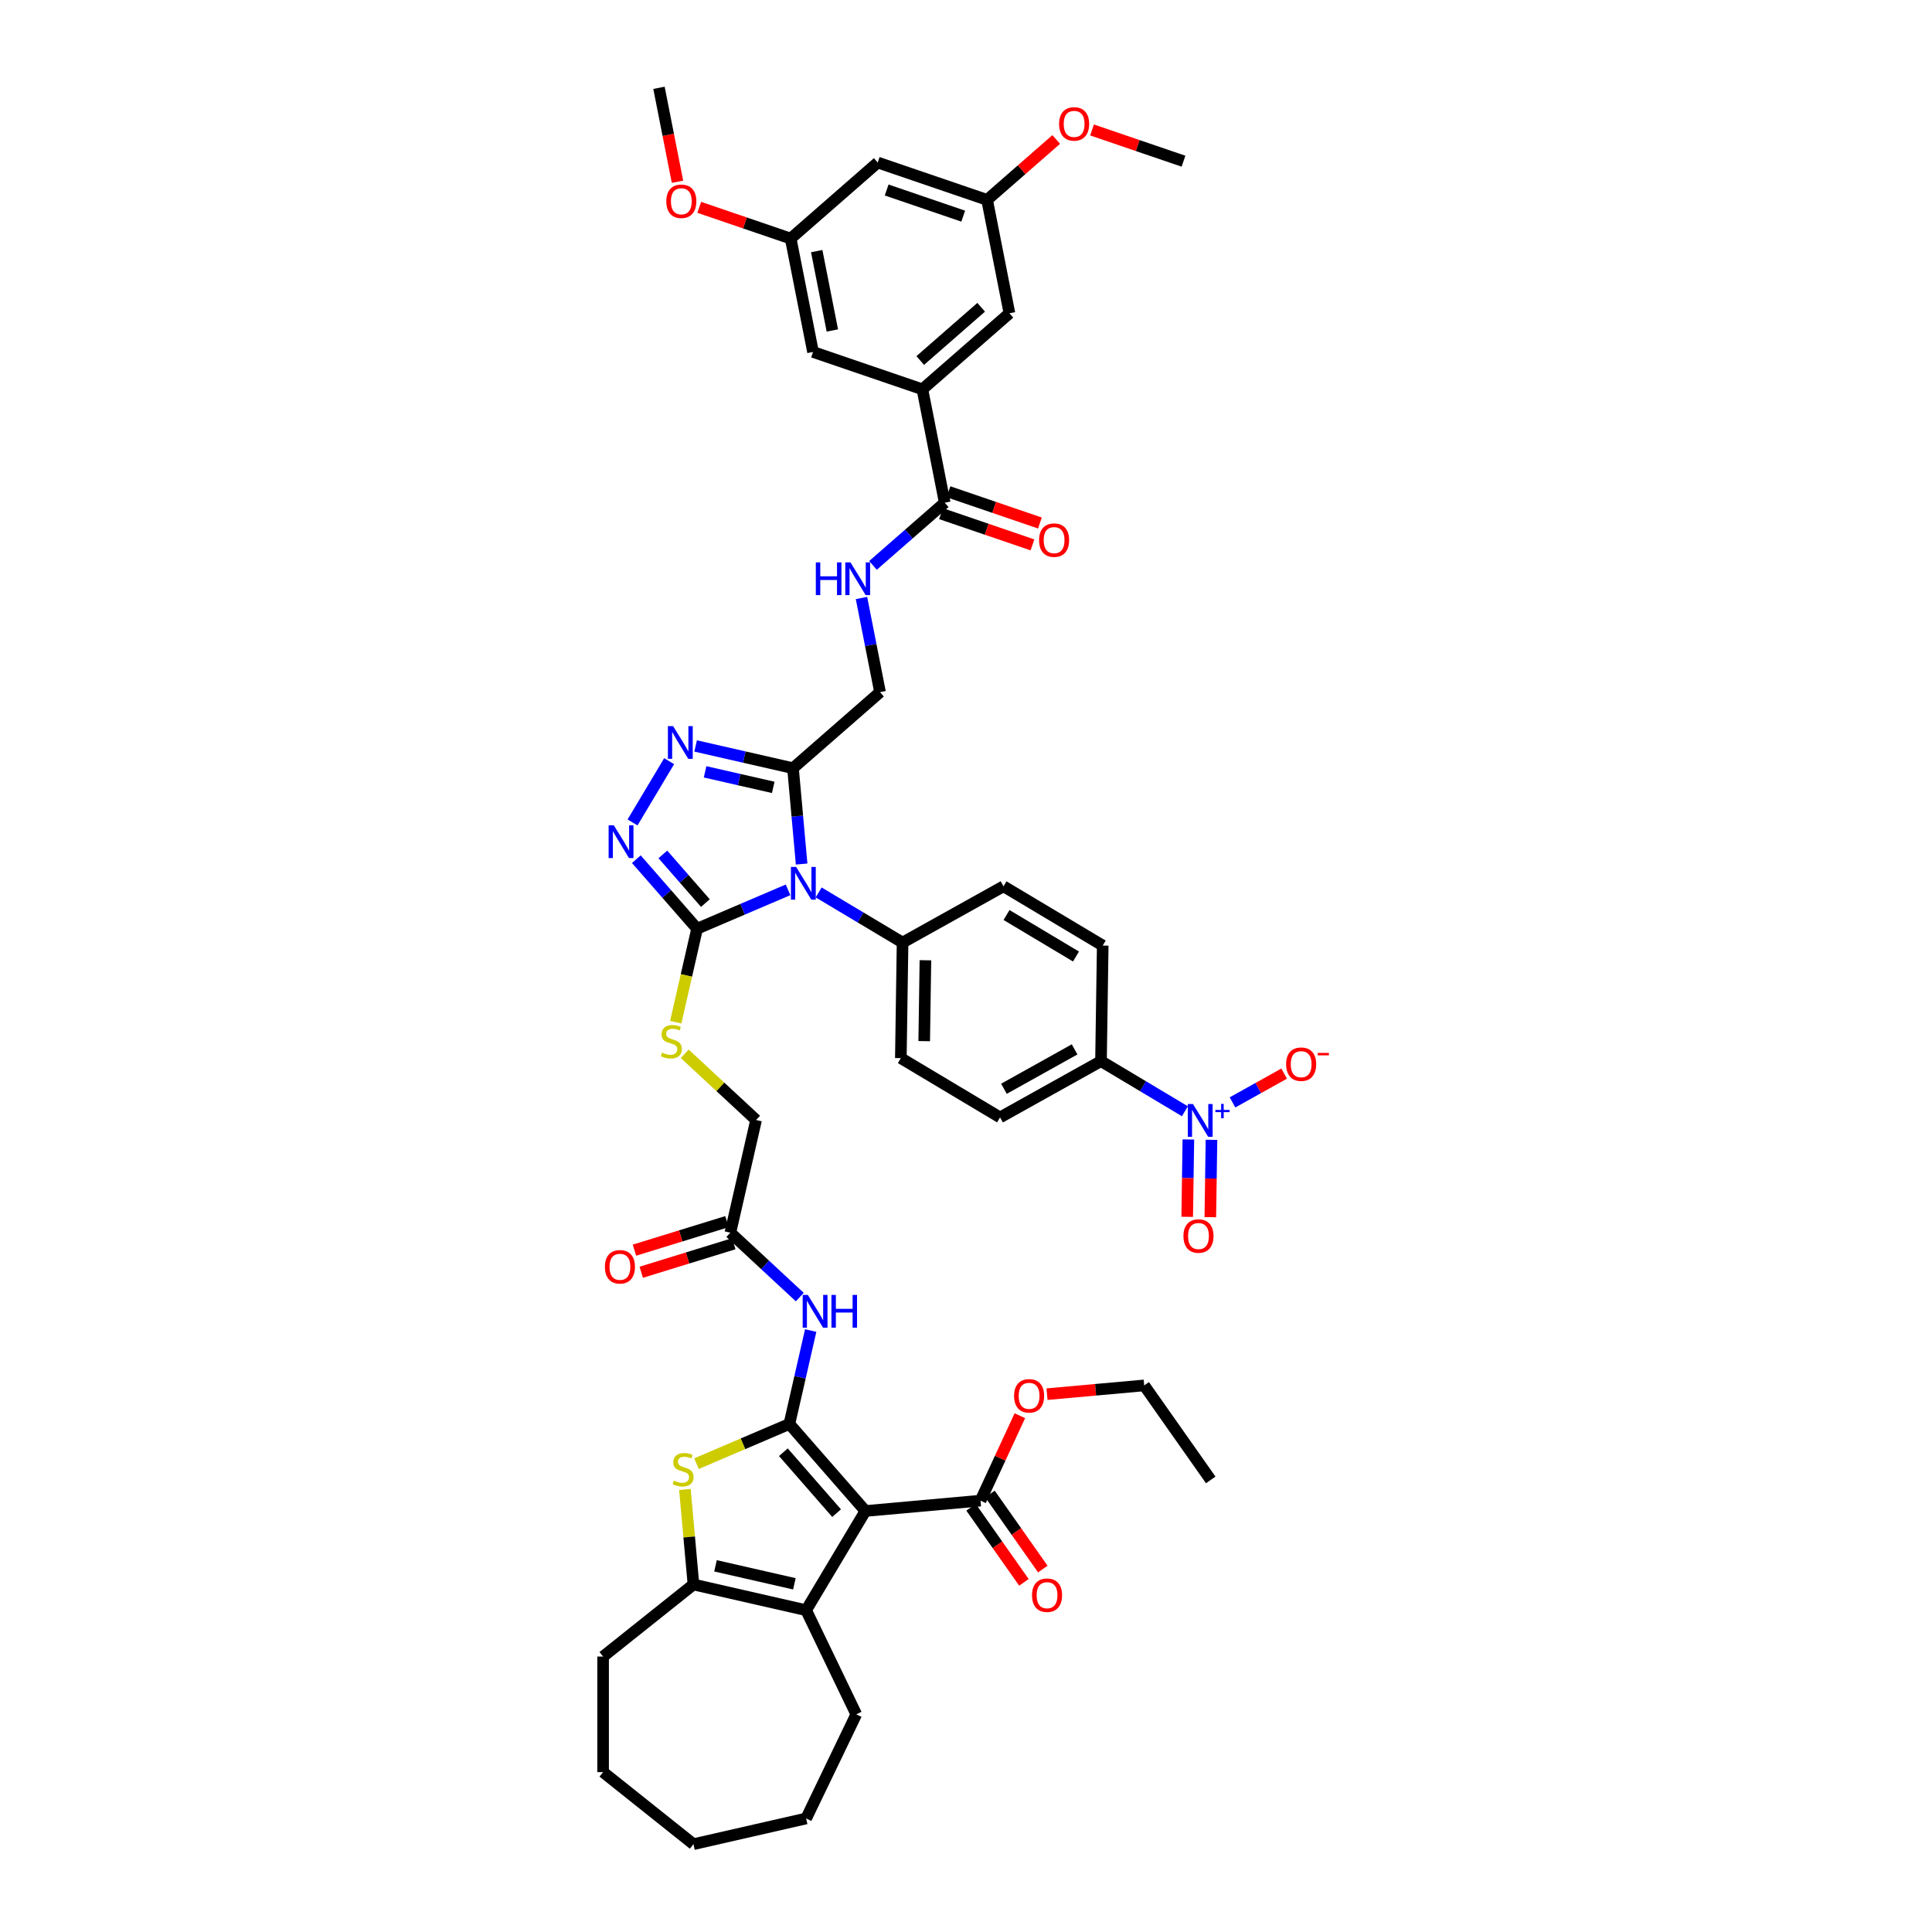<?xml version='1.0' encoding='iso-8859-1'?>
<svg version='1.1' baseProfile='full'
              xmlns='http://www.w3.org/2000/svg'
                      xmlns:rdkit='http://www.rdkit.org/xml'
                      xmlns:xlink='http://www.w3.org/1999/xlink'
                  xml:space='preserve'
width='1000px' height='1000px' viewBox='0 0 1000 1000'>
<!-- END OF HEADER -->
<rect style='opacity:1.0;fill:#FFFFFF;stroke:none' width='1000' height='1000' x='0' y='0'> </rect>
<path class='bond-0' d='M 408.578,737.04 L 447.936,782.089' style='fill:none;fill-rule:evenodd;stroke:#000000;stroke-width:6px;stroke-linecap:butt;stroke-linejoin:miter;stroke-opacity:1' />
<path class='bond-0' d='M 405.472,751.669 L 433.022,783.203' style='fill:none;fill-rule:evenodd;stroke:#000000;stroke-width:6px;stroke-linecap:butt;stroke-linejoin:miter;stroke-opacity:1' />
<path class='bond-3' d='M 408.578,737.04 L 384.538,747.315' style='fill:none;fill-rule:evenodd;stroke:#000000;stroke-width:6px;stroke-linecap:butt;stroke-linejoin:miter;stroke-opacity:1' />
<path class='bond-3' d='M 384.538,747.315 L 360.498,757.59' style='fill:none;fill-rule:evenodd;stroke:#CCCC00;stroke-width:6px;stroke-linecap:butt;stroke-linejoin:miter;stroke-opacity:1' />
<path class='bond-10' d='M 408.578,737.04 L 414.096,712.862' style='fill:none;fill-rule:evenodd;stroke:#000000;stroke-width:6px;stroke-linecap:butt;stroke-linejoin:miter;stroke-opacity:1' />
<path class='bond-10' d='M 414.096,712.862 L 419.614,688.685' style='fill:none;fill-rule:evenodd;stroke:#0000FF;stroke-width:6px;stroke-linecap:butt;stroke-linejoin:miter;stroke-opacity:1' />
<path class='bond-5' d='M 447.936,782.089 L 417.254,833.441' style='fill:none;fill-rule:evenodd;stroke:#000000;stroke-width:6px;stroke-linecap:butt;stroke-linejoin:miter;stroke-opacity:1' />
<path class='bond-11' d='M 447.936,782.089 L 507.515,776.726' style='fill:none;fill-rule:evenodd;stroke:#000000;stroke-width:6px;stroke-linecap:butt;stroke-linejoin:miter;stroke-opacity:1' />
<path class='bond-1' d='M 407.895,460.576 L 384.352,470.639' style='fill:none;fill-rule:evenodd;stroke:#0000FF;stroke-width:6px;stroke-linecap:butt;stroke-linejoin:miter;stroke-opacity:1' />
<path class='bond-1' d='M 384.352,470.639 L 360.809,480.701' style='fill:none;fill-rule:evenodd;stroke:#000000;stroke-width:6px;stroke-linecap:butt;stroke-linejoin:miter;stroke-opacity:1' />
<path class='bond-4' d='M 414.918,447.224 L 412.686,422.418' style='fill:none;fill-rule:evenodd;stroke:#0000FF;stroke-width:6px;stroke-linecap:butt;stroke-linejoin:miter;stroke-opacity:1' />
<path class='bond-4' d='M 412.686,422.418 L 410.453,397.611' style='fill:none;fill-rule:evenodd;stroke:#000000;stroke-width:6px;stroke-linecap:butt;stroke-linejoin:miter;stroke-opacity:1' />
<path class='bond-14' d='M 423.735,461.923 L 445.452,474.897' style='fill:none;fill-rule:evenodd;stroke:#0000FF;stroke-width:6px;stroke-linecap:butt;stroke-linejoin:miter;stroke-opacity:1' />
<path class='bond-14' d='M 445.452,474.897 L 467.168,487.872' style='fill:none;fill-rule:evenodd;stroke:#000000;stroke-width:6px;stroke-linecap:butt;stroke-linejoin:miter;stroke-opacity:1' />
<path class='bond-2' d='M 360.809,480.701 L 355.288,504.891' style='fill:none;fill-rule:evenodd;stroke:#000000;stroke-width:6px;stroke-linecap:butt;stroke-linejoin:miter;stroke-opacity:1' />
<path class='bond-2' d='M 355.288,504.891 L 349.767,529.08' style='fill:none;fill-rule:evenodd;stroke:#CCCC00;stroke-width:6px;stroke-linecap:butt;stroke-linejoin:miter;stroke-opacity:1' />
<path class='bond-6' d='M 360.809,480.701 L 345.09,462.71' style='fill:none;fill-rule:evenodd;stroke:#000000;stroke-width:6px;stroke-linecap:butt;stroke-linejoin:miter;stroke-opacity:1' />
<path class='bond-6' d='M 345.09,462.71 L 329.371,444.718' style='fill:none;fill-rule:evenodd;stroke:#0000FF;stroke-width:6px;stroke-linecap:butt;stroke-linejoin:miter;stroke-opacity:1' />
<path class='bond-6' d='M 365.103,467.432 L 354.099,454.838' style='fill:none;fill-rule:evenodd;stroke:#000000;stroke-width:6px;stroke-linecap:butt;stroke-linejoin:miter;stroke-opacity:1' />
<path class='bond-6' d='M 354.099,454.838 L 343.096,442.244' style='fill:none;fill-rule:evenodd;stroke:#0000FF;stroke-width:6px;stroke-linecap:butt;stroke-linejoin:miter;stroke-opacity:1' />
<path class='bond-9' d='M 354.507,770.947 L 356.72,795.539' style='fill:none;fill-rule:evenodd;stroke:#CCCC00;stroke-width:6px;stroke-linecap:butt;stroke-linejoin:miter;stroke-opacity:1' />
<path class='bond-9' d='M 356.72,795.539 L 358.933,820.13' style='fill:none;fill-rule:evenodd;stroke:#000000;stroke-width:6px;stroke-linecap:butt;stroke-linejoin:miter;stroke-opacity:1' />
<path class='bond-20' d='M 410.453,397.611 L 455.502,358.253' style='fill:none;fill-rule:evenodd;stroke:#000000;stroke-width:6px;stroke-linecap:butt;stroke-linejoin:miter;stroke-opacity:1' />
<path class='bond-49' d='M 410.453,397.611 L 385.253,391.859' style='fill:none;fill-rule:evenodd;stroke:#000000;stroke-width:6px;stroke-linecap:butt;stroke-linejoin:miter;stroke-opacity:1' />
<path class='bond-49' d='M 385.253,391.859 L 360.053,386.107' style='fill:none;fill-rule:evenodd;stroke:#0000FF;stroke-width:6px;stroke-linecap:butt;stroke-linejoin:miter;stroke-opacity:1' />
<path class='bond-49' d='M 400.231,407.549 L 382.59,403.523' style='fill:none;fill-rule:evenodd;stroke:#000000;stroke-width:6px;stroke-linecap:butt;stroke-linejoin:miter;stroke-opacity:1' />
<path class='bond-49' d='M 382.59,403.523 L 364.95,399.497' style='fill:none;fill-rule:evenodd;stroke:#0000FF;stroke-width:6px;stroke-linecap:butt;stroke-linejoin:miter;stroke-opacity:1' />
<path class='bond-36' d='M 417.254,833.441 L 443.209,887.338' style='fill:none;fill-rule:evenodd;stroke:#000000;stroke-width:6px;stroke-linecap:butt;stroke-linejoin:miter;stroke-opacity:1' />
<path class='bond-47' d='M 417.254,833.441 L 358.933,820.13' style='fill:none;fill-rule:evenodd;stroke:#000000;stroke-width:6px;stroke-linecap:butt;stroke-linejoin:miter;stroke-opacity:1' />
<path class='bond-47' d='M 411.168,819.781 L 370.344,810.463' style='fill:none;fill-rule:evenodd;stroke:#000000;stroke-width:6px;stroke-linecap:butt;stroke-linejoin:miter;stroke-opacity:1' />
<path class='bond-7' d='M 327.405,425.686 L 346.351,393.975' style='fill:none;fill-rule:evenodd;stroke:#0000FF;stroke-width:6px;stroke-linecap:butt;stroke-linejoin:miter;stroke-opacity:1' />
<path class='bond-8' d='M 613.306,575.186 L 591.59,562.211' style='fill:none;fill-rule:evenodd;stroke:#0000FF;stroke-width:6px;stroke-linecap:butt;stroke-linejoin:miter;stroke-opacity:1' />
<path class='bond-8' d='M 591.59,562.211 L 569.873,549.236' style='fill:none;fill-rule:evenodd;stroke:#000000;stroke-width:6px;stroke-linecap:butt;stroke-linejoin:miter;stroke-opacity:1' />
<path class='bond-19' d='M 637.943,570.597 L 651.312,563.143' style='fill:none;fill-rule:evenodd;stroke:#0000FF;stroke-width:6px;stroke-linecap:butt;stroke-linejoin:miter;stroke-opacity:1' />
<path class='bond-19' d='M 651.312,563.143 L 664.68,555.689' style='fill:none;fill-rule:evenodd;stroke:#FF0000;stroke-width:6px;stroke-linecap:butt;stroke-linejoin:miter;stroke-opacity:1' />
<path class='bond-21' d='M 615.096,589.794 L 614.796,609.812' style='fill:none;fill-rule:evenodd;stroke:#0000FF;stroke-width:6px;stroke-linecap:butt;stroke-linejoin:miter;stroke-opacity:1' />
<path class='bond-21' d='M 614.796,609.812 L 614.497,629.829' style='fill:none;fill-rule:evenodd;stroke:#FF0000;stroke-width:6px;stroke-linecap:butt;stroke-linejoin:miter;stroke-opacity:1' />
<path class='bond-21' d='M 627.059,589.973 L 626.759,609.991' style='fill:none;fill-rule:evenodd;stroke:#0000FF;stroke-width:6px;stroke-linecap:butt;stroke-linejoin:miter;stroke-opacity:1' />
<path class='bond-21' d='M 626.759,609.991 L 626.46,630.008' style='fill:none;fill-rule:evenodd;stroke:#FF0000;stroke-width:6px;stroke-linecap:butt;stroke-linejoin:miter;stroke-opacity:1' />
<path class='bond-37' d='M 358.933,820.13 L 312.164,857.428' style='fill:none;fill-rule:evenodd;stroke:#000000;stroke-width:6px;stroke-linecap:butt;stroke-linejoin:miter;stroke-opacity:1' />
<path class='bond-16' d='M 413.969,671.37 L 396.003,654.7' style='fill:none;fill-rule:evenodd;stroke:#0000FF;stroke-width:6px;stroke-linecap:butt;stroke-linejoin:miter;stroke-opacity:1' />
<path class='bond-16' d='M 396.003,654.7 L 378.038,638.031' style='fill:none;fill-rule:evenodd;stroke:#000000;stroke-width:6px;stroke-linecap:butt;stroke-linejoin:miter;stroke-opacity:1' />
<path class='bond-27' d='M 502.624,780.17 L 516.299,799.597' style='fill:none;fill-rule:evenodd;stroke:#000000;stroke-width:6px;stroke-linecap:butt;stroke-linejoin:miter;stroke-opacity:1' />
<path class='bond-27' d='M 516.299,799.597 L 529.975,819.024' style='fill:none;fill-rule:evenodd;stroke:#FF0000;stroke-width:6px;stroke-linecap:butt;stroke-linejoin:miter;stroke-opacity:1' />
<path class='bond-27' d='M 512.407,773.283 L 526.083,792.71' style='fill:none;fill-rule:evenodd;stroke:#000000;stroke-width:6px;stroke-linecap:butt;stroke-linejoin:miter;stroke-opacity:1' />
<path class='bond-27' d='M 526.083,792.71 L 539.758,812.138' style='fill:none;fill-rule:evenodd;stroke:#FF0000;stroke-width:6px;stroke-linecap:butt;stroke-linejoin:miter;stroke-opacity:1' />
<path class='bond-35' d='M 507.515,776.726 L 517.697,754.75' style='fill:none;fill-rule:evenodd;stroke:#000000;stroke-width:6px;stroke-linecap:butt;stroke-linejoin:miter;stroke-opacity:1' />
<path class='bond-35' d='M 517.697,754.75 L 527.878,732.773' style='fill:none;fill-rule:evenodd;stroke:#FF0000;stroke-width:6px;stroke-linecap:butt;stroke-linejoin:miter;stroke-opacity:1' />
<path class='bond-12' d='M 488.99,260.202 L 470.426,276.421' style='fill:none;fill-rule:evenodd;stroke:#000000;stroke-width:6px;stroke-linecap:butt;stroke-linejoin:miter;stroke-opacity:1' />
<path class='bond-12' d='M 470.426,276.421 L 451.862,292.64' style='fill:none;fill-rule:evenodd;stroke:#0000FF;stroke-width:6px;stroke-linecap:butt;stroke-linejoin:miter;stroke-opacity:1' />
<path class='bond-13' d='M 488.99,260.202 L 477.43,201.509' style='fill:none;fill-rule:evenodd;stroke:#000000;stroke-width:6px;stroke-linecap:butt;stroke-linejoin:miter;stroke-opacity:1' />
<path class='bond-28' d='M 487.057,265.863 L 510.726,273.947' style='fill:none;fill-rule:evenodd;stroke:#000000;stroke-width:6px;stroke-linecap:butt;stroke-linejoin:miter;stroke-opacity:1' />
<path class='bond-28' d='M 510.726,273.947 L 534.394,282.03' style='fill:none;fill-rule:evenodd;stroke:#FF0000;stroke-width:6px;stroke-linecap:butt;stroke-linejoin:miter;stroke-opacity:1' />
<path class='bond-28' d='M 490.924,254.541 L 514.593,262.625' style='fill:none;fill-rule:evenodd;stroke:#000000;stroke-width:6px;stroke-linecap:butt;stroke-linejoin:miter;stroke-opacity:1' />
<path class='bond-28' d='M 514.593,262.625 L 538.261,270.709' style='fill:none;fill-rule:evenodd;stroke:#FF0000;stroke-width:6px;stroke-linecap:butt;stroke-linejoin:miter;stroke-opacity:1' />
<path class='bond-22' d='M 477.43,201.509 L 522.479,162.151' style='fill:none;fill-rule:evenodd;stroke:#000000;stroke-width:6px;stroke-linecap:butt;stroke-linejoin:miter;stroke-opacity:1' />
<path class='bond-22' d='M 476.315,186.596 L 507.85,159.045' style='fill:none;fill-rule:evenodd;stroke:#000000;stroke-width:6px;stroke-linecap:butt;stroke-linejoin:miter;stroke-opacity:1' />
<path class='bond-23' d='M 477.43,201.509 L 420.82,182.175' style='fill:none;fill-rule:evenodd;stroke:#000000;stroke-width:6px;stroke-linecap:butt;stroke-linejoin:miter;stroke-opacity:1' />
<path class='bond-30' d='M 467.168,487.872 L 519.416,458.74' style='fill:none;fill-rule:evenodd;stroke:#000000;stroke-width:6px;stroke-linecap:butt;stroke-linejoin:miter;stroke-opacity:1' />
<path class='bond-31' d='M 467.168,487.872 L 466.273,547.686' style='fill:none;fill-rule:evenodd;stroke:#000000;stroke-width:6px;stroke-linecap:butt;stroke-linejoin:miter;stroke-opacity:1' />
<path class='bond-31' d='M 478.996,497.023 L 478.37,538.893' style='fill:none;fill-rule:evenodd;stroke:#000000;stroke-width:6px;stroke-linecap:butt;stroke-linejoin:miter;stroke-opacity:1' />
<path class='bond-15' d='M 354.425,545.449 L 372.887,562.58' style='fill:none;fill-rule:evenodd;stroke:#CCCC00;stroke-width:6px;stroke-linecap:butt;stroke-linejoin:miter;stroke-opacity:1' />
<path class='bond-15' d='M 372.887,562.58 L 391.349,579.71' style='fill:none;fill-rule:evenodd;stroke:#000000;stroke-width:6px;stroke-linecap:butt;stroke-linejoin:miter;stroke-opacity:1' />
<path class='bond-29' d='M 376.274,632.315 L 352.329,639.701' style='fill:none;fill-rule:evenodd;stroke:#000000;stroke-width:6px;stroke-linecap:butt;stroke-linejoin:miter;stroke-opacity:1' />
<path class='bond-29' d='M 352.329,639.701 L 328.384,647.087' style='fill:none;fill-rule:evenodd;stroke:#FF0000;stroke-width:6px;stroke-linecap:butt;stroke-linejoin:miter;stroke-opacity:1' />
<path class='bond-29' d='M 379.801,643.747 L 355.855,651.133' style='fill:none;fill-rule:evenodd;stroke:#000000;stroke-width:6px;stroke-linecap:butt;stroke-linejoin:miter;stroke-opacity:1' />
<path class='bond-29' d='M 355.855,651.133 L 331.91,658.519' style='fill:none;fill-rule:evenodd;stroke:#FF0000;stroke-width:6px;stroke-linecap:butt;stroke-linejoin:miter;stroke-opacity:1' />
<path class='bond-34' d='M 378.038,638.031 L 391.349,579.71' style='fill:none;fill-rule:evenodd;stroke:#000000;stroke-width:6px;stroke-linecap:butt;stroke-linejoin:miter;stroke-opacity:1' />
<path class='bond-17' d='M 445.904,309.526 L 450.703,333.889' style='fill:none;fill-rule:evenodd;stroke:#0000FF;stroke-width:6px;stroke-linecap:butt;stroke-linejoin:miter;stroke-opacity:1' />
<path class='bond-17' d='M 450.703,333.889 L 455.502,358.253' style='fill:none;fill-rule:evenodd;stroke:#000000;stroke-width:6px;stroke-linecap:butt;stroke-linejoin:miter;stroke-opacity:1' />
<path class='bond-18' d='M 569.873,549.236 L 517.626,578.368' style='fill:none;fill-rule:evenodd;stroke:#000000;stroke-width:6px;stroke-linecap:butt;stroke-linejoin:miter;stroke-opacity:1' />
<path class='bond-18' d='M 556.21,543.156 L 519.637,563.549' style='fill:none;fill-rule:evenodd;stroke:#000000;stroke-width:6px;stroke-linecap:butt;stroke-linejoin:miter;stroke-opacity:1' />
<path class='bond-50' d='M 569.873,549.236 L 570.768,489.422' style='fill:none;fill-rule:evenodd;stroke:#000000;stroke-width:6px;stroke-linecap:butt;stroke-linejoin:miter;stroke-opacity:1' />
<path class='bond-25' d='M 522.479,162.151 L 510.918,103.458' style='fill:none;fill-rule:evenodd;stroke:#000000;stroke-width:6px;stroke-linecap:butt;stroke-linejoin:miter;stroke-opacity:1' />
<path class='bond-26' d='M 420.82,182.175 L 409.259,123.482' style='fill:none;fill-rule:evenodd;stroke:#000000;stroke-width:6px;stroke-linecap:butt;stroke-linejoin:miter;stroke-opacity:1' />
<path class='bond-26' d='M 430.824,171.058 L 422.732,129.974' style='fill:none;fill-rule:evenodd;stroke:#000000;stroke-width:6px;stroke-linecap:butt;stroke-linejoin:miter;stroke-opacity:1' />
<path class='bond-24' d='M 454.308,84.124 L 409.259,123.482' style='fill:none;fill-rule:evenodd;stroke:#000000;stroke-width:6px;stroke-linecap:butt;stroke-linejoin:miter;stroke-opacity:1' />
<path class='bond-51' d='M 454.308,84.124 L 510.918,103.458' style='fill:none;fill-rule:evenodd;stroke:#000000;stroke-width:6px;stroke-linecap:butt;stroke-linejoin:miter;stroke-opacity:1' />
<path class='bond-51' d='M 458.933,98.346 L 498.56,111.88' style='fill:none;fill-rule:evenodd;stroke:#000000;stroke-width:6px;stroke-linecap:butt;stroke-linejoin:miter;stroke-opacity:1' />
<path class='bond-39' d='M 510.918,103.458 L 528.807,87.829' style='fill:none;fill-rule:evenodd;stroke:#000000;stroke-width:6px;stroke-linecap:butt;stroke-linejoin:miter;stroke-opacity:1' />
<path class='bond-39' d='M 528.807,87.829 L 546.695,72.201' style='fill:none;fill-rule:evenodd;stroke:#FF0000;stroke-width:6px;stroke-linecap:butt;stroke-linejoin:miter;stroke-opacity:1' />
<path class='bond-38' d='M 409.259,123.482 L 385.591,115.398' style='fill:none;fill-rule:evenodd;stroke:#000000;stroke-width:6px;stroke-linecap:butt;stroke-linejoin:miter;stroke-opacity:1' />
<path class='bond-38' d='M 385.591,115.398 L 361.922,107.314' style='fill:none;fill-rule:evenodd;stroke:#FF0000;stroke-width:6px;stroke-linecap:butt;stroke-linejoin:miter;stroke-opacity:1' />
<path class='bond-33' d='M 519.416,458.74 L 570.768,489.422' style='fill:none;fill-rule:evenodd;stroke:#000000;stroke-width:6px;stroke-linecap:butt;stroke-linejoin:miter;stroke-opacity:1' />
<path class='bond-33' d='M 520.982,473.613 L 556.929,495.091' style='fill:none;fill-rule:evenodd;stroke:#000000;stroke-width:6px;stroke-linecap:butt;stroke-linejoin:miter;stroke-opacity:1' />
<path class='bond-32' d='M 466.273,547.686 L 517.626,578.368' style='fill:none;fill-rule:evenodd;stroke:#000000;stroke-width:6px;stroke-linecap:butt;stroke-linejoin:miter;stroke-opacity:1' />
<path class='bond-40' d='M 541.934,721.613 L 567.087,719.349' style='fill:none;fill-rule:evenodd;stroke:#FF0000;stroke-width:6px;stroke-linecap:butt;stroke-linejoin:miter;stroke-opacity:1' />
<path class='bond-40' d='M 567.087,719.349 L 592.241,717.086' style='fill:none;fill-rule:evenodd;stroke:#000000;stroke-width:6px;stroke-linecap:butt;stroke-linejoin:miter;stroke-opacity:1' />
<path class='bond-43' d='M 443.209,887.338 L 417.254,941.234' style='fill:none;fill-rule:evenodd;stroke:#000000;stroke-width:6px;stroke-linecap:butt;stroke-linejoin:miter;stroke-opacity:1' />
<path class='bond-44' d='M 312.164,857.428 L 312.164,917.248' style='fill:none;fill-rule:evenodd;stroke:#000000;stroke-width:6px;stroke-linecap:butt;stroke-linejoin:miter;stroke-opacity:1' />
<path class='bond-42' d='M 350.668,94.085 L 345.878,69.77' style='fill:none;fill-rule:evenodd;stroke:#FF0000;stroke-width:6px;stroke-linecap:butt;stroke-linejoin:miter;stroke-opacity:1' />
<path class='bond-42' d='M 345.878,69.77 L 341.089,45.455' style='fill:none;fill-rule:evenodd;stroke:#000000;stroke-width:6px;stroke-linecap:butt;stroke-linejoin:miter;stroke-opacity:1' />
<path class='bond-41' d='M 565.239,67.267 L 588.908,75.351' style='fill:none;fill-rule:evenodd;stroke:#FF0000;stroke-width:6px;stroke-linecap:butt;stroke-linejoin:miter;stroke-opacity:1' />
<path class='bond-41' d='M 588.908,75.351 L 612.577,83.434' style='fill:none;fill-rule:evenodd;stroke:#000000;stroke-width:6px;stroke-linecap:butt;stroke-linejoin:miter;stroke-opacity:1' />
<path class='bond-45' d='M 592.241,717.086 L 626.675,766.002' style='fill:none;fill-rule:evenodd;stroke:#000000;stroke-width:6px;stroke-linecap:butt;stroke-linejoin:miter;stroke-opacity:1' />
<path class='bond-48' d='M 417.254,941.234 L 358.933,954.545' style='fill:none;fill-rule:evenodd;stroke:#000000;stroke-width:6px;stroke-linecap:butt;stroke-linejoin:miter;stroke-opacity:1' />
<path class='bond-46' d='M 312.164,917.248 L 358.933,954.545' style='fill:none;fill-rule:evenodd;stroke:#000000;stroke-width:6px;stroke-linecap:butt;stroke-linejoin:miter;stroke-opacity:1' />
<path  class='atom-2' d='M 412.07 448.72
L 417.622 457.693
Q 418.172 458.578, 419.057 460.181
Q 419.943 461.785, 419.991 461.88
L 419.991 448.72
L 422.24 448.72
L 422.24 465.661
L 419.919 465.661
L 413.961 455.85
Q 413.267 454.702, 412.525 453.386
Q 411.807 452.07, 411.592 451.663
L 411.592 465.661
L 409.39 465.661
L 409.39 448.72
L 412.07 448.72
' fill='#0000FF'/>
<path  class='atom-4' d='M 348.786 766.365
Q 348.977 766.437, 349.767 766.772
Q 350.556 767.107, 351.418 767.322
Q 352.303 767.514, 353.164 767.514
Q 354.768 767.514, 355.701 766.748
Q 356.634 765.958, 356.634 764.594
Q 356.634 763.661, 356.155 763.087
Q 355.701 762.513, 354.983 762.202
Q 354.265 761.891, 353.069 761.532
Q 351.561 761.077, 350.652 760.646
Q 349.767 760.216, 349.121 759.306
Q 348.498 758.397, 348.498 756.866
Q 348.498 754.736, 349.934 753.42
Q 351.394 752.104, 354.265 752.104
Q 356.227 752.104, 358.452 753.037
L 357.902 754.88
Q 355.868 754.042, 354.337 754.042
Q 352.686 754.042, 351.777 754.736
Q 350.867 755.406, 350.891 756.578
Q 350.891 757.488, 351.346 758.038
Q 351.824 758.588, 352.494 758.9
Q 353.188 759.211, 354.337 759.57
Q 355.868 760.048, 356.778 760.527
Q 357.687 761.005, 358.333 761.986
Q 359.003 762.943, 359.003 764.594
Q 359.003 766.939, 357.424 768.208
Q 355.868 769.452, 353.26 769.452
Q 351.753 769.452, 350.604 769.117
Q 349.479 768.806, 348.139 768.255
L 348.786 766.365
' fill='#CCCC00'/>
<path  class='atom-7' d='M 317.706 427.182
L 323.257 436.155
Q 323.807 437.04, 324.693 438.643
Q 325.578 440.247, 325.626 440.342
L 325.626 427.182
L 327.875 427.182
L 327.875 444.123
L 325.554 444.123
L 319.596 434.312
Q 318.902 433.164, 318.16 431.848
Q 317.442 430.532, 317.227 430.125
L 317.227 444.123
L 315.026 444.123
L 315.026 427.182
L 317.706 427.182
' fill='#0000FF'/>
<path  class='atom-8' d='M 348.388 375.829
L 353.939 384.802
Q 354.489 385.687, 355.375 387.291
Q 356.26 388.894, 356.308 388.989
L 356.308 375.829
L 358.557 375.829
L 358.557 392.77
L 356.236 392.77
L 350.278 382.96
Q 349.584 381.811, 348.842 380.495
Q 348.124 379.179, 347.909 378.772
L 347.909 392.77
L 345.708 392.77
L 345.708 375.829
L 348.388 375.829
' fill='#0000FF'/>
<path  class='atom-9' d='M 617.482 571.447
L 623.033 580.42
Q 623.583 581.306, 624.469 582.909
Q 625.354 584.512, 625.402 584.608
L 625.402 571.447
L 627.651 571.447
L 627.651 588.388
L 625.33 588.388
L 619.372 578.578
Q 618.678 577.429, 617.936 576.113
Q 617.218 574.797, 617.003 574.39
L 617.003 588.388
L 614.802 588.388
L 614.802 571.447
L 617.482 571.447
' fill='#0000FF'/>
<path  class='atom-9' d='M 629.072 574.501
L 632.057 574.501
L 632.057 571.358
L 633.384 571.358
L 633.384 574.501
L 636.447 574.501
L 636.447 575.638
L 633.384 575.638
L 633.384 578.797
L 632.057 578.797
L 632.057 575.638
L 629.072 575.638
L 629.072 574.501
' fill='#0000FF'/>
<path  class='atom-11' d='M 418.144 670.248
L 423.696 679.222
Q 424.246 680.107, 425.131 681.71
Q 426.017 683.313, 426.064 683.409
L 426.064 670.248
L 428.314 670.248
L 428.314 687.19
L 425.993 687.19
L 420.035 677.379
Q 419.341 676.231, 418.599 674.914
Q 417.881 673.598, 417.666 673.192
L 417.666 687.19
L 415.464 687.19
L 415.464 670.248
L 418.144 670.248
' fill='#0000FF'/>
<path  class='atom-11' d='M 430.348 670.248
L 432.645 670.248
L 432.645 677.451
L 441.307 677.451
L 441.307 670.248
L 443.604 670.248
L 443.604 687.19
L 441.307 687.19
L 441.307 679.365
L 432.645 679.365
L 432.645 687.19
L 430.348 687.19
L 430.348 670.248
' fill='#0000FF'/>
<path  class='atom-16' d='M 342.712 544.837
Q 342.903 544.908, 343.693 545.243
Q 344.482 545.578, 345.344 545.794
Q 346.229 545.985, 347.091 545.985
Q 348.694 545.985, 349.627 545.219
Q 350.56 544.43, 350.56 543.066
Q 350.56 542.133, 350.082 541.558
Q 349.627 540.984, 348.909 540.673
Q 348.191 540.362, 346.995 540.003
Q 345.487 539.548, 344.578 539.118
Q 343.693 538.687, 343.047 537.778
Q 342.425 536.868, 342.425 535.337
Q 342.425 533.207, 343.86 531.891
Q 345.32 530.575, 348.191 530.575
Q 350.153 530.575, 352.379 531.509
L 351.828 533.351
Q 349.794 532.514, 348.263 532.514
Q 346.612 532.514, 345.703 533.207
Q 344.793 533.877, 344.817 535.05
Q 344.817 535.959, 345.272 536.51
Q 345.751 537.06, 346.421 537.371
Q 347.114 537.682, 348.263 538.041
Q 349.794 538.519, 350.704 538.998
Q 351.613 539.477, 352.259 540.458
Q 352.929 541.415, 352.929 543.066
Q 352.929 545.411, 351.35 546.679
Q 349.794 547.923, 347.186 547.923
Q 345.679 547.923, 344.53 547.588
Q 343.406 547.277, 342.066 546.727
L 342.712 544.837
' fill='#CCCC00'/>
<path  class='atom-18' d='M 422.274 291.089
L 424.571 291.089
L 424.571 298.292
L 433.233 298.292
L 433.233 291.089
L 435.531 291.089
L 435.531 308.031
L 433.233 308.031
L 433.233 300.206
L 424.571 300.206
L 424.571 308.031
L 422.274 308.031
L 422.274 291.089
' fill='#0000FF'/>
<path  class='atom-18' d='M 440.197 291.089
L 445.748 300.062
Q 446.298 300.948, 447.184 302.551
Q 448.069 304.154, 448.117 304.25
L 448.117 291.089
L 450.366 291.089
L 450.366 308.031
L 448.045 308.031
L 442.087 298.22
Q 441.393 297.071, 440.651 295.755
Q 439.933 294.439, 439.718 294.033
L 439.718 308.031
L 437.517 308.031
L 437.517 291.089
L 440.197 291.089
' fill='#0000FF'/>
<path  class='atom-20' d='M 665.697 550.834
Q 665.697 546.766, 667.707 544.493
Q 669.717 542.22, 673.474 542.22
Q 677.231 542.22, 679.241 544.493
Q 681.251 546.766, 681.251 550.834
Q 681.251 554.949, 679.217 557.294
Q 677.183 559.615, 673.474 559.615
Q 669.741 559.615, 667.707 557.294
Q 665.697 554.973, 665.697 550.834
M 673.474 557.701
Q 676.058 557.701, 677.446 555.978
Q 678.858 554.232, 678.858 550.834
Q 678.858 547.508, 677.446 545.833
Q 676.058 544.134, 673.474 544.134
Q 670.89 544.134, 669.478 545.809
Q 668.09 547.484, 668.09 550.834
Q 668.09 554.256, 669.478 555.978
Q 670.89 557.701, 673.474 557.701
' fill='#FF0000'/>
<path  class='atom-20' d='M 682.04 544.985
L 687.836 544.985
L 687.836 546.248
L 682.04 546.248
L 682.04 544.985
' fill='#FF0000'/>
<path  class='atom-22' d='M 612.555 639.779
Q 612.555 635.712, 614.565 633.438
Q 616.575 631.165, 620.331 631.165
Q 624.088 631.165, 626.098 633.438
Q 628.108 635.712, 628.108 639.779
Q 628.108 643.895, 626.074 646.24
Q 624.04 648.561, 620.331 648.561
Q 616.599 648.561, 614.565 646.24
Q 612.555 643.919, 612.555 639.779
M 620.331 646.647
Q 622.916 646.647, 624.303 644.924
Q 625.715 643.177, 625.715 639.779
Q 625.715 636.453, 624.303 634.778
Q 622.916 633.08, 620.331 633.08
Q 617.747 633.08, 616.335 634.755
Q 614.948 636.43, 614.948 639.779
Q 614.948 643.201, 616.335 644.924
Q 617.747 646.647, 620.331 646.647
' fill='#FF0000'/>
<path  class='atom-28' d='M 534.172 825.691
Q 534.172 821.623, 536.182 819.35
Q 538.192 817.076, 541.949 817.076
Q 545.706 817.076, 547.716 819.35
Q 549.726 821.623, 549.726 825.691
Q 549.726 829.806, 547.692 832.151
Q 545.658 834.472, 541.949 834.472
Q 538.216 834.472, 536.182 832.151
Q 534.172 829.83, 534.172 825.691
M 541.949 832.558
Q 544.533 832.558, 545.921 830.835
Q 547.333 829.088, 547.333 825.691
Q 547.333 822.365, 545.921 820.69
Q 544.533 818.991, 541.949 818.991
Q 539.365 818.991, 537.953 820.666
Q 536.565 822.341, 536.565 825.691
Q 536.565 829.112, 537.953 830.835
Q 539.365 832.558, 541.949 832.558
' fill='#FF0000'/>
<path  class='atom-29' d='M 537.823 279.584
Q 537.823 275.516, 539.833 273.243
Q 541.843 270.97, 545.6 270.97
Q 549.357 270.97, 551.367 273.243
Q 553.377 275.516, 553.377 279.584
Q 553.377 283.7, 551.343 286.045
Q 549.309 288.366, 545.6 288.366
Q 541.867 288.366, 539.833 286.045
Q 537.823 283.724, 537.823 279.584
M 545.6 286.452
Q 548.184 286.452, 549.572 284.729
Q 550.984 282.982, 550.984 279.584
Q 550.984 276.258, 549.572 274.583
Q 548.184 272.884, 545.6 272.884
Q 543.016 272.884, 541.604 274.559
Q 540.216 276.234, 540.216 279.584
Q 540.216 283.006, 541.604 284.729
Q 543.016 286.452, 545.6 286.452
' fill='#FF0000'/>
<path  class='atom-30' d='M 313.098 655.711
Q 313.098 651.643, 315.108 649.37
Q 317.118 647.097, 320.875 647.097
Q 324.631 647.097, 326.641 649.37
Q 328.651 651.643, 328.651 655.711
Q 328.651 659.827, 326.617 662.172
Q 324.584 664.493, 320.875 664.493
Q 317.142 664.493, 315.108 662.172
Q 313.098 659.851, 313.098 655.711
M 320.875 662.578
Q 323.459 662.578, 324.847 660.856
Q 326.259 659.109, 326.259 655.711
Q 326.259 652.385, 324.847 650.71
Q 323.459 649.011, 320.875 649.011
Q 318.29 649.011, 316.879 650.686
Q 315.491 652.361, 315.491 655.711
Q 315.491 659.133, 316.879 660.856
Q 318.29 662.578, 320.875 662.578
' fill='#FF0000'/>
<path  class='atom-36' d='M 524.885 722.496
Q 524.885 718.428, 526.895 716.155
Q 528.905 713.882, 532.661 713.882
Q 536.418 713.882, 538.428 716.155
Q 540.438 718.428, 540.438 722.496
Q 540.438 726.611, 538.404 728.956
Q 536.37 731.277, 532.661 731.277
Q 528.929 731.277, 526.895 728.956
Q 524.885 726.635, 524.885 722.496
M 532.661 729.363
Q 535.246 729.363, 536.633 727.64
Q 538.045 725.894, 538.045 722.496
Q 538.045 719.17, 536.633 717.495
Q 535.246 715.796, 532.661 715.796
Q 530.077 715.796, 528.665 717.471
Q 527.278 719.146, 527.278 722.496
Q 527.278 725.917, 528.665 727.64
Q 530.077 729.363, 532.661 729.363
' fill='#FF0000'/>
<path  class='atom-39' d='M 344.873 104.195
Q 344.873 100.127, 346.883 97.854
Q 348.893 95.581, 352.65 95.581
Q 356.406 95.581, 358.416 97.854
Q 360.426 100.127, 360.426 104.195
Q 360.426 108.311, 358.392 110.656
Q 356.359 112.977, 352.65 112.977
Q 348.917 112.977, 346.883 110.656
Q 344.873 108.335, 344.873 104.195
M 352.65 111.063
Q 355.234 111.063, 356.622 109.34
Q 358.033 107.593, 358.033 104.195
Q 358.033 100.869, 356.622 99.194
Q 355.234 97.495, 352.65 97.495
Q 350.065 97.495, 348.654 99.17
Q 347.266 100.845, 347.266 104.195
Q 347.266 107.617, 348.654 109.34
Q 350.065 111.063, 352.65 111.063
' fill='#FF0000'/>
<path  class='atom-40' d='M 548.191 64.148
Q 548.191 60.08, 550.2 57.807
Q 552.21 55.534, 555.967 55.534
Q 559.724 55.534, 561.734 57.807
Q 563.744 60.08, 563.744 64.148
Q 563.744 68.263, 561.71 70.609
Q 559.676 72.93, 555.967 72.93
Q 552.234 72.93, 550.2 70.609
Q 548.191 68.287, 548.191 64.148
M 555.967 71.015
Q 558.551 71.015, 559.939 69.292
Q 561.351 67.546, 561.351 64.148
Q 561.351 60.822, 559.939 59.147
Q 558.551 57.448, 555.967 57.448
Q 553.383 57.448, 551.971 59.123
Q 550.583 60.798, 550.583 64.148
Q 550.583 67.57, 551.971 69.292
Q 553.383 71.015, 555.967 71.015
' fill='#FF0000'/>
</svg>
